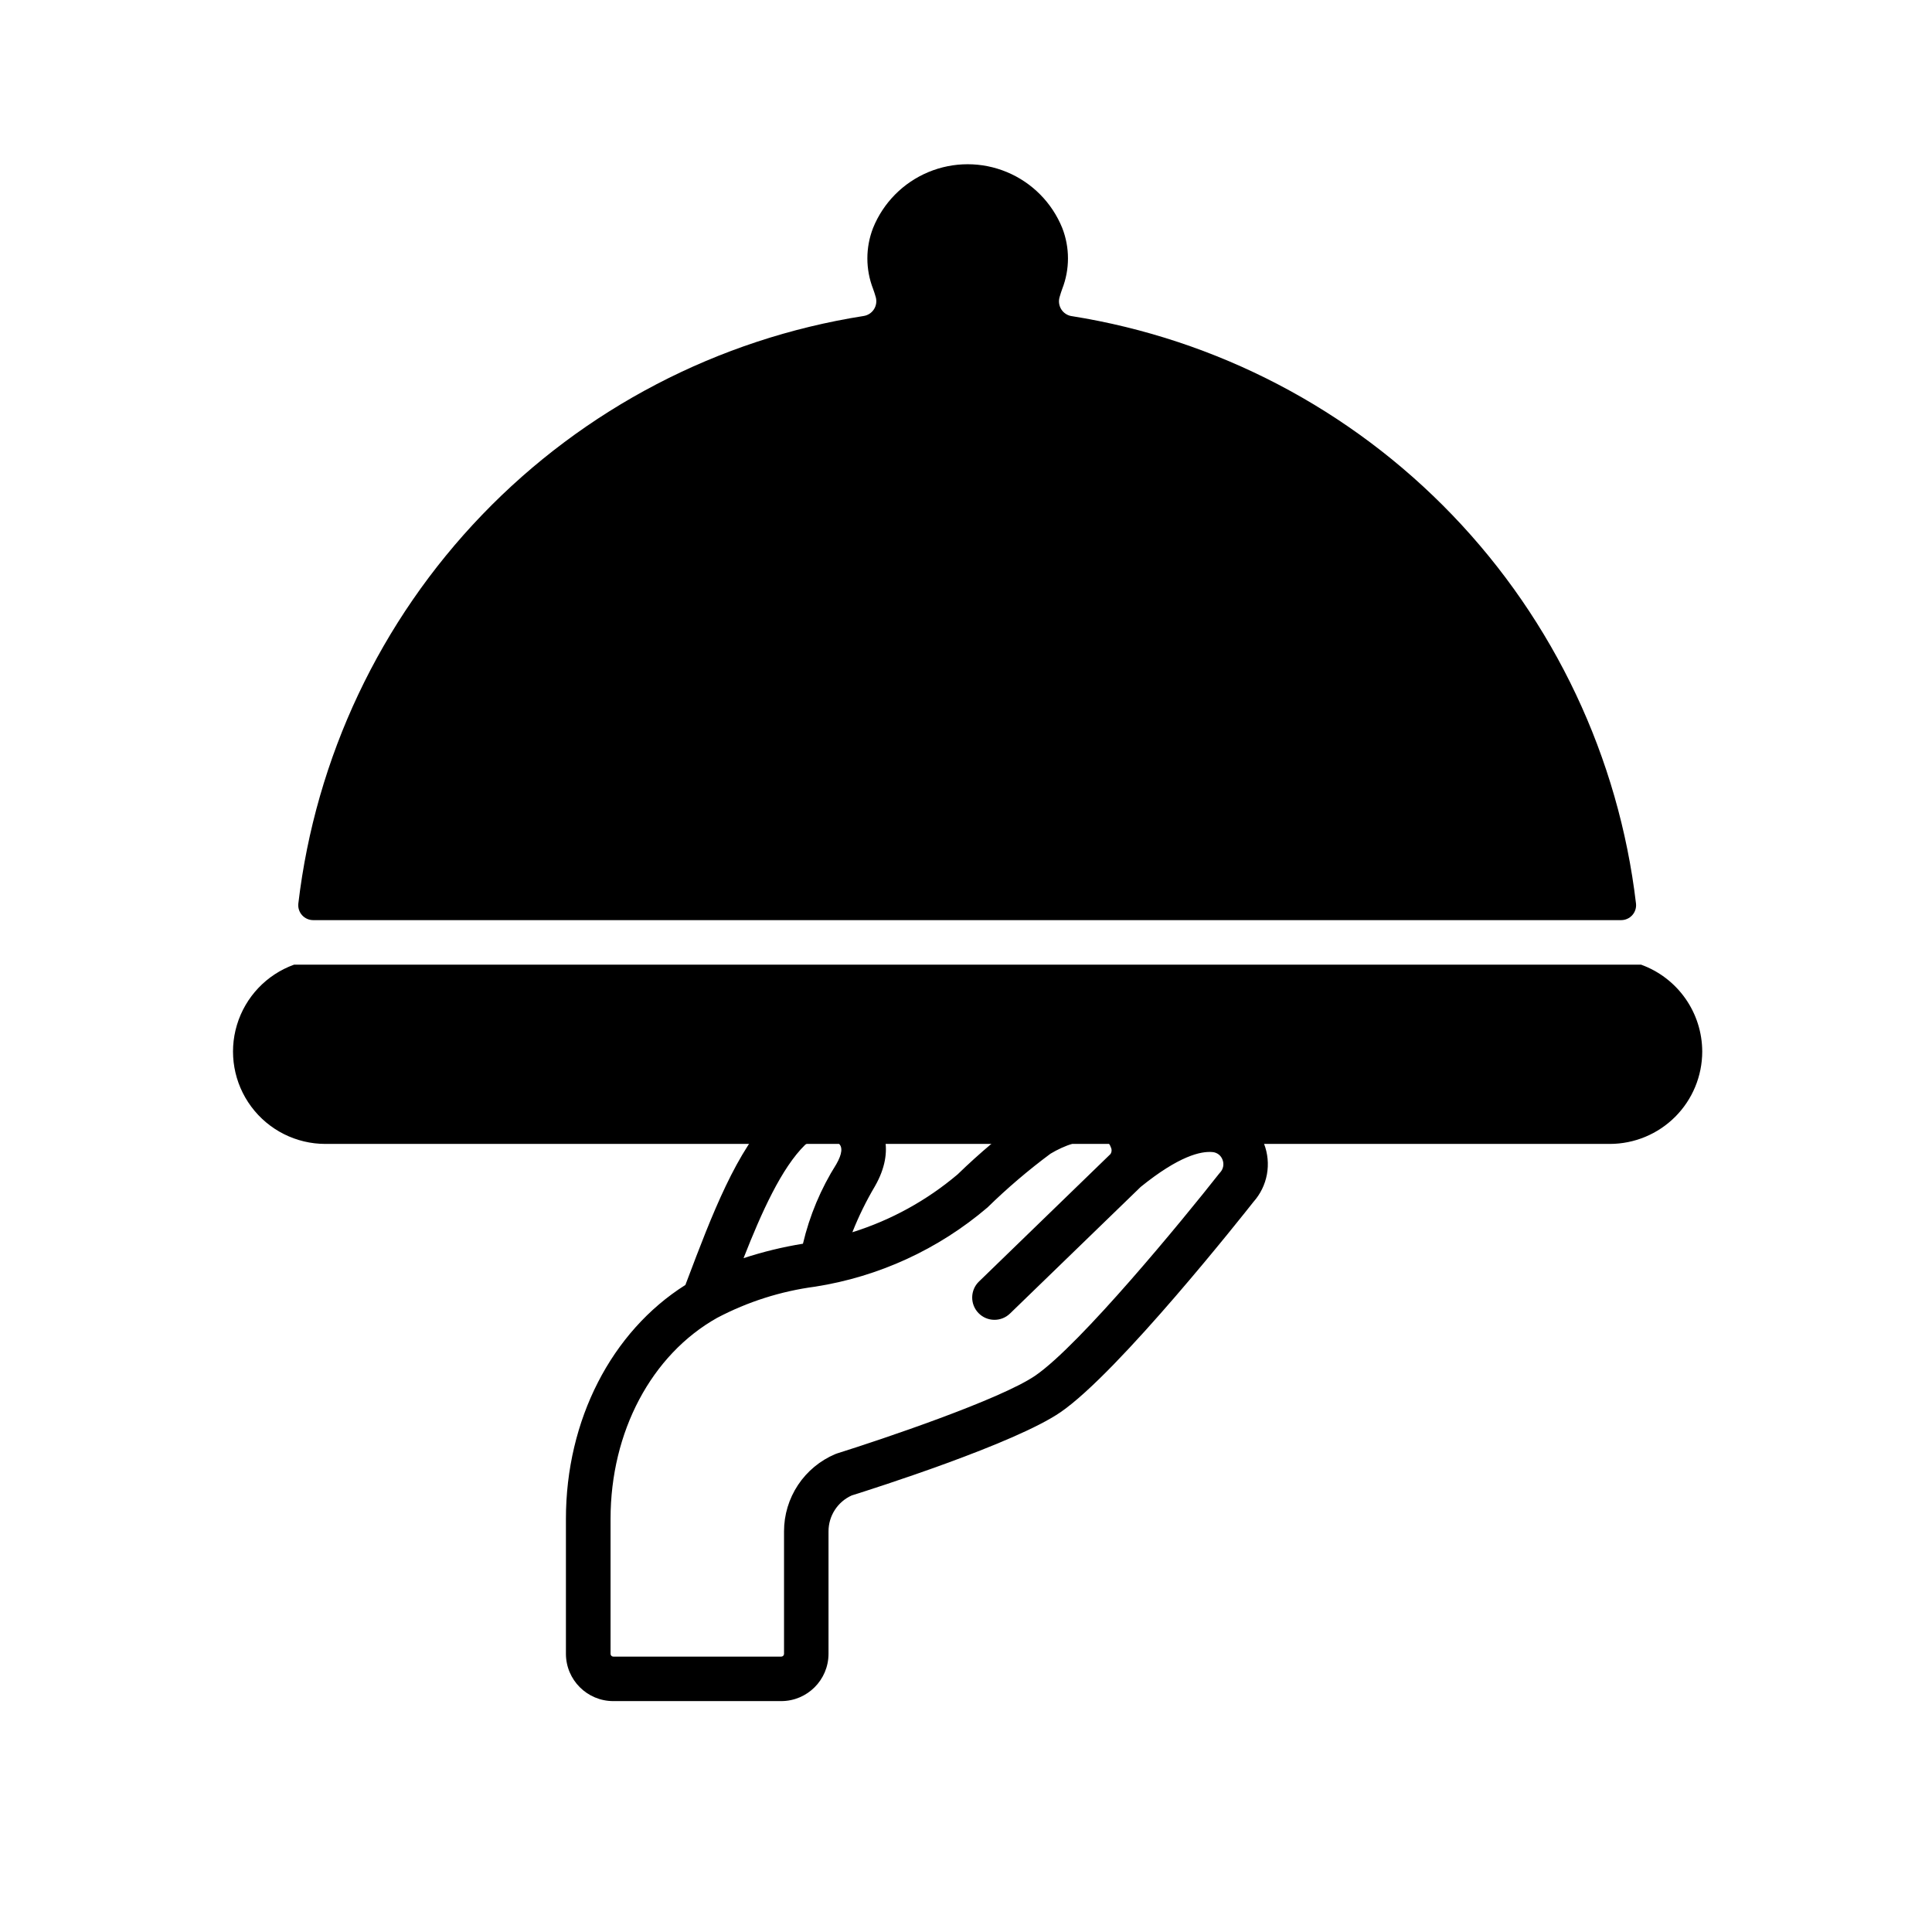 <?xml version="1.0" encoding="UTF-8"?>
<!-- Uploaded to: SVG Repo, www.svgrepo.com, Generator: SVG Repo Mixer Tools -->
<svg fill="#000000" width="800px" height="800px" version="1.1" viewBox="144 144 512 512" xmlns="http://www.w3.org/2000/svg">
 <g>
  <path d="m478.99 447.13c-0.977-2.594-2.66-4.863-4.859-6.551-2.195-1.688-4.824-2.731-7.582-3.004-6.277-0.297-12.488 1.395-17.746 4.836-2.211-4.543-6.566-7.664-11.578-8.293-7.344-0.277-14.602 1.629-20.863 5.477-6.555 4.754-12.758 9.973-18.566 15.613-8.184 6.93-17.676 12.148-27.91 15.352 1.672-4.219 3.672-8.297 5.984-12.199 5.512-9.625 2.332-17.035-2.481-20.762v-0.004c-3.578-2.59-7.938-3.875-12.352-3.641-4.414 0.234-8.613 1.973-11.898 4.93-9.891 9.637-16.574 27.328-23.043 44.434-0.152 0.395-0.309 0.789-0.461 1.211-19.59 12.363-31.66 35.793-31.66 61.992v35.75c0.012 6.922 5.617 12.531 12.539 12.539h44.516c6.918-0.008 12.527-5.617 12.535-12.539v-32.449 0.004c-0.004-4.106 2.402-7.832 6.144-9.516 5.644-1.77 43.297-13.746 55.398-22.098 15.48-10.68 48.449-52.367 51.082-55.715v0.004c1.832-2.059 3.062-4.582 3.559-7.293 0.492-2.711 0.23-5.508-0.758-8.078zm-121.59 0.23h-0.004c2.559-1.938 6.047-2.102 8.773-0.41 1.219 0.945 1.039 2.816-0.531 5.566v-0.004c-4.098 6.492-7.086 13.617-8.848 21.086-5.34 0.863-10.602 2.144-15.742 3.828 4.758-12.125 10.082-23.961 16.348-30.066zm109.93 7.375c-0.098 0.109-0.191 0.219-0.285 0.336-9.492 12.086-36.738 45.242-48.621 53.441-9.215 6.356-41.039 17.043-52.523 20.641-0.18 0.059-0.359 0.125-0.535 0.195-4.031 1.699-7.473 4.551-9.891 8.195-2.418 3.644-3.703 7.926-3.699 12.301v32.449-0.004c0 0.195-0.074 0.379-0.211 0.516-0.137 0.137-0.324 0.215-0.516 0.215h-44.516c-0.402 0-0.73-0.328-0.73-0.73v-35.75c0-23.09 10.824-43.512 28.246-53.297 8.102-4.269 16.898-7.066 25.977-8.266 16.867-2.637 32.672-9.902 45.66-20.98 5.234-5.121 10.816-9.879 16.695-14.246 3.773-2.281 8.031-3.641 12.426-3.969 0.359 0 0.715 0.02 1.07 0.055 1.18 0.219 2.144 1.066 2.508 2.211 0.301 0.578 0.254 1.273-0.117 1.809l-0.059 0.055-34.77 33.707h-0.004c-2.34 2.273-2.398 6.012-0.125 8.355 2.273 2.34 6.012 2.394 8.352 0.125l34.637-33.562c10.125-8.188 15.953-9.531 19.074-9.223 1.188 0.113 2.199 0.898 2.606 2.019 0.465 1.164 0.211 2.496-0.652 3.406z"/>
  <path d="m428.01 227.78c-1.125-0.172-2.125-0.816-2.742-1.777-0.613-0.957-0.789-2.133-0.477-3.227 0.234-0.836 0.48-1.574 0.715-2.223v-0.004c2.023-5.188 2.023-10.949 0-16.137-2.715-6.691-7.988-12.02-14.652-14.801-6.664-2.781-14.164-2.781-20.828 0-6.664 2.781-11.941 8.109-14.652 14.801-2.016 5.191-2.016 10.949 0 16.137 0.234 0.633 0.477 1.367 0.707 2.184 0.312 1.098 0.141 2.277-0.477 3.234-0.617 0.961-1.617 1.609-2.746 1.777-38.539 6.062-74.035 24.562-101.08 52.676-27.047 28.117-44.156 64.305-48.719 103.05-0.117 1.113 0.242 2.231 0.992 3.062 0.754 0.836 1.82 1.312 2.945 1.312h346.63c1.121 0 2.191-0.477 2.941-1.312 0.75-0.832 1.113-1.949 0.992-3.062-4.57-38.699-21.648-74.844-48.645-102.95-26.992-28.102-62.426-46.621-100.91-52.746z"/>
  <path d="m595.11 422.67c-0.008 6.488-2.586 12.711-7.176 17.301-4.59 4.59-10.812 7.172-17.305 7.18h-340.39c-7.746 0.004-15.035-3.66-19.656-9.879-4.621-6.215-6.027-14.254-3.789-21.668 2.238-7.418 7.852-13.336 15.141-15.961h356.96c4.738 1.711 8.836 4.836 11.738 8.957 2.902 4.117 4.465 9.031 4.477 14.07z"/>
 </g>
</svg>